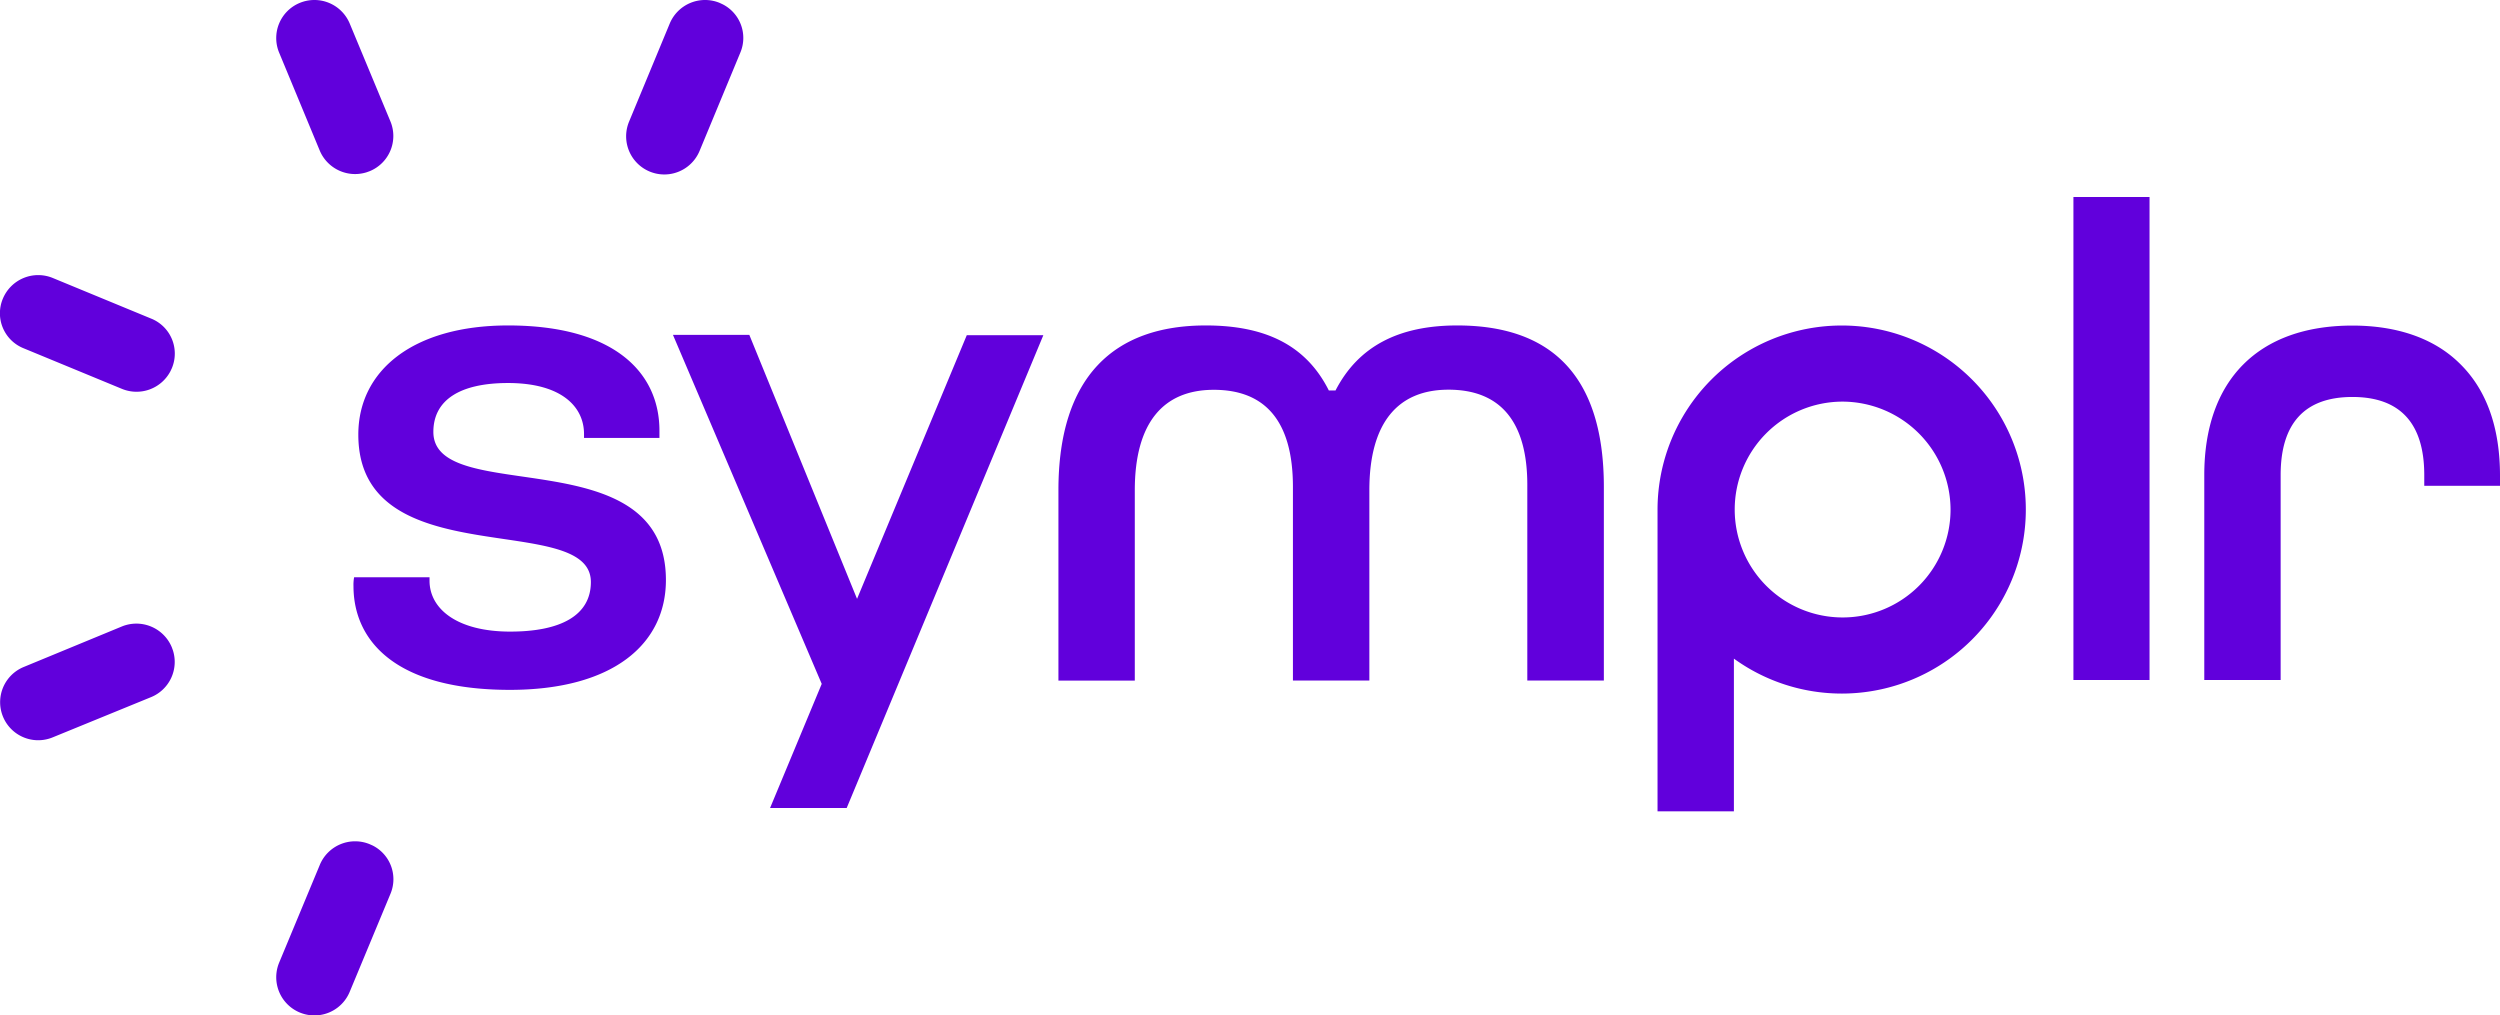 <svg xmlns="http://www.w3.org/2000/svg" viewBox="0 0 397.76 161.54"><defs><style>.cls-1{fill:#6100dc;fill-rule:evenodd;}</style></defs><g id="Layer_2" data-name="Layer 2"><g id="Layer_1-2" data-name="Layer 1"><g id="Symbols"><g id="Design-_-Header-_-Header-White" data-name="Design-/-Header-/-Header-White"><g id="Your-Logo"><path id="revised-logo" class="cls-1" d="M50.89,137.59a6.08,6.08,0,0,1,7.94-3.27h0l.45.2a6,6,0,0,1,2.84,7.7h0L55.64,157.8a6.07,6.07,0,0,1-11.23-4.63h0Zm242.19-85.8a29.28,29.28,0,1,1-17.21,53h0v24.3H263.72v-48A29.31,29.31,0,0,1,293.08,51.79ZM119.22,53.28l17.14,42,17.46-41.95H166l-31.29,75.23H122.52l8.22-19.75L107.07,53.28ZM19.4,99.67A6.1,6.1,0,0,1,27.34,103h0l.17.47a6.05,6.05,0,0,1-3.46,7.44h0L8.4,117.31a6.05,6.05,0,1,1-4.65-11.18h0ZM80.85,51.78c16.69,0,24.07,7.36,24.07,16.74v1.16h-12v-.63c0-4.37-3.63-8.11-12.09-8.11-7.6,0-11.88,2.67-11.88,7.78,0,12,37,.85,37,23.56,0,10.23-8.46,17.48-24.83,17.48C63,109.76,56.24,102,56.24,93.24a6.51,6.51,0,0,1,.1-1.39h12v.54c0,4.48,4.38,8.1,12.83,8.1,8,0,12.84-2.55,12.84-7.89,0-11.51-37-.85-37-23.44C57,58.93,65.77,51.78,80.85,51.78Zm151,0c14.56,0,23.33,7.57,23.33,25.69h0v30.8H243V77.47C243.09,66.81,238.49,62,230.46,62s-12.59,5.22-12.59,16h0v30.27H205.71V77.47c0-10.66-4.57-15.45-12.59-15.45s-12.57,5.22-12.57,16h0v30.27H168.4V78c0-18.12,8.88-26.22,23.44-26.22,9.41,0,15.94,3.09,19.58,10.34h1.07C216.12,55.09,222.54,51.78,231.85,51.78ZM342,31.34v76.85H329.89V31.34ZM374.28,51.8c7.05,0,12.91,2,16.94,5.91,4.34,4.15,6.54,10.2,6.54,18v1.58H385.71V75.58c0-8.24-3.85-12.42-11.43-12.42s-11.42,4.18-11.42,12.42v32.61H350.71V75.58C350.71,60.47,359.31,51.8,374.28,51.8ZM293.09,63.9a17.17,17.17,0,1,0,17.25,17.17A17.23,17.23,0,0,0,293.09,63.9ZM.46,47.51A6.09,6.09,0,0,1,8.4,44.23h0l15.65,6.46a6,6,0,0,1,3.29,7.9h0l-.21.45a6.09,6.09,0,0,1-7.73,2.83h0L3.75,55.41A6,6,0,0,1,.46,47.51ZM47.7.46a6.09,6.09,0,0,1,7.94,3.28h0l6.48,15.58a6.05,6.05,0,0,1-3.29,7.91h0l-.47.17A6.1,6.1,0,0,1,50.89,24h0L44.41,8.37A6.05,6.05,0,0,1,47.7.46Zm58.86,3.28A6.09,6.09,0,0,1,114.5.46h0l.45.21a6,6,0,0,1,2.84,7.7h0L111.31,24a6.07,6.07,0,0,1-11.23-4.63h0Z"/></g></g></g></g></g></svg>